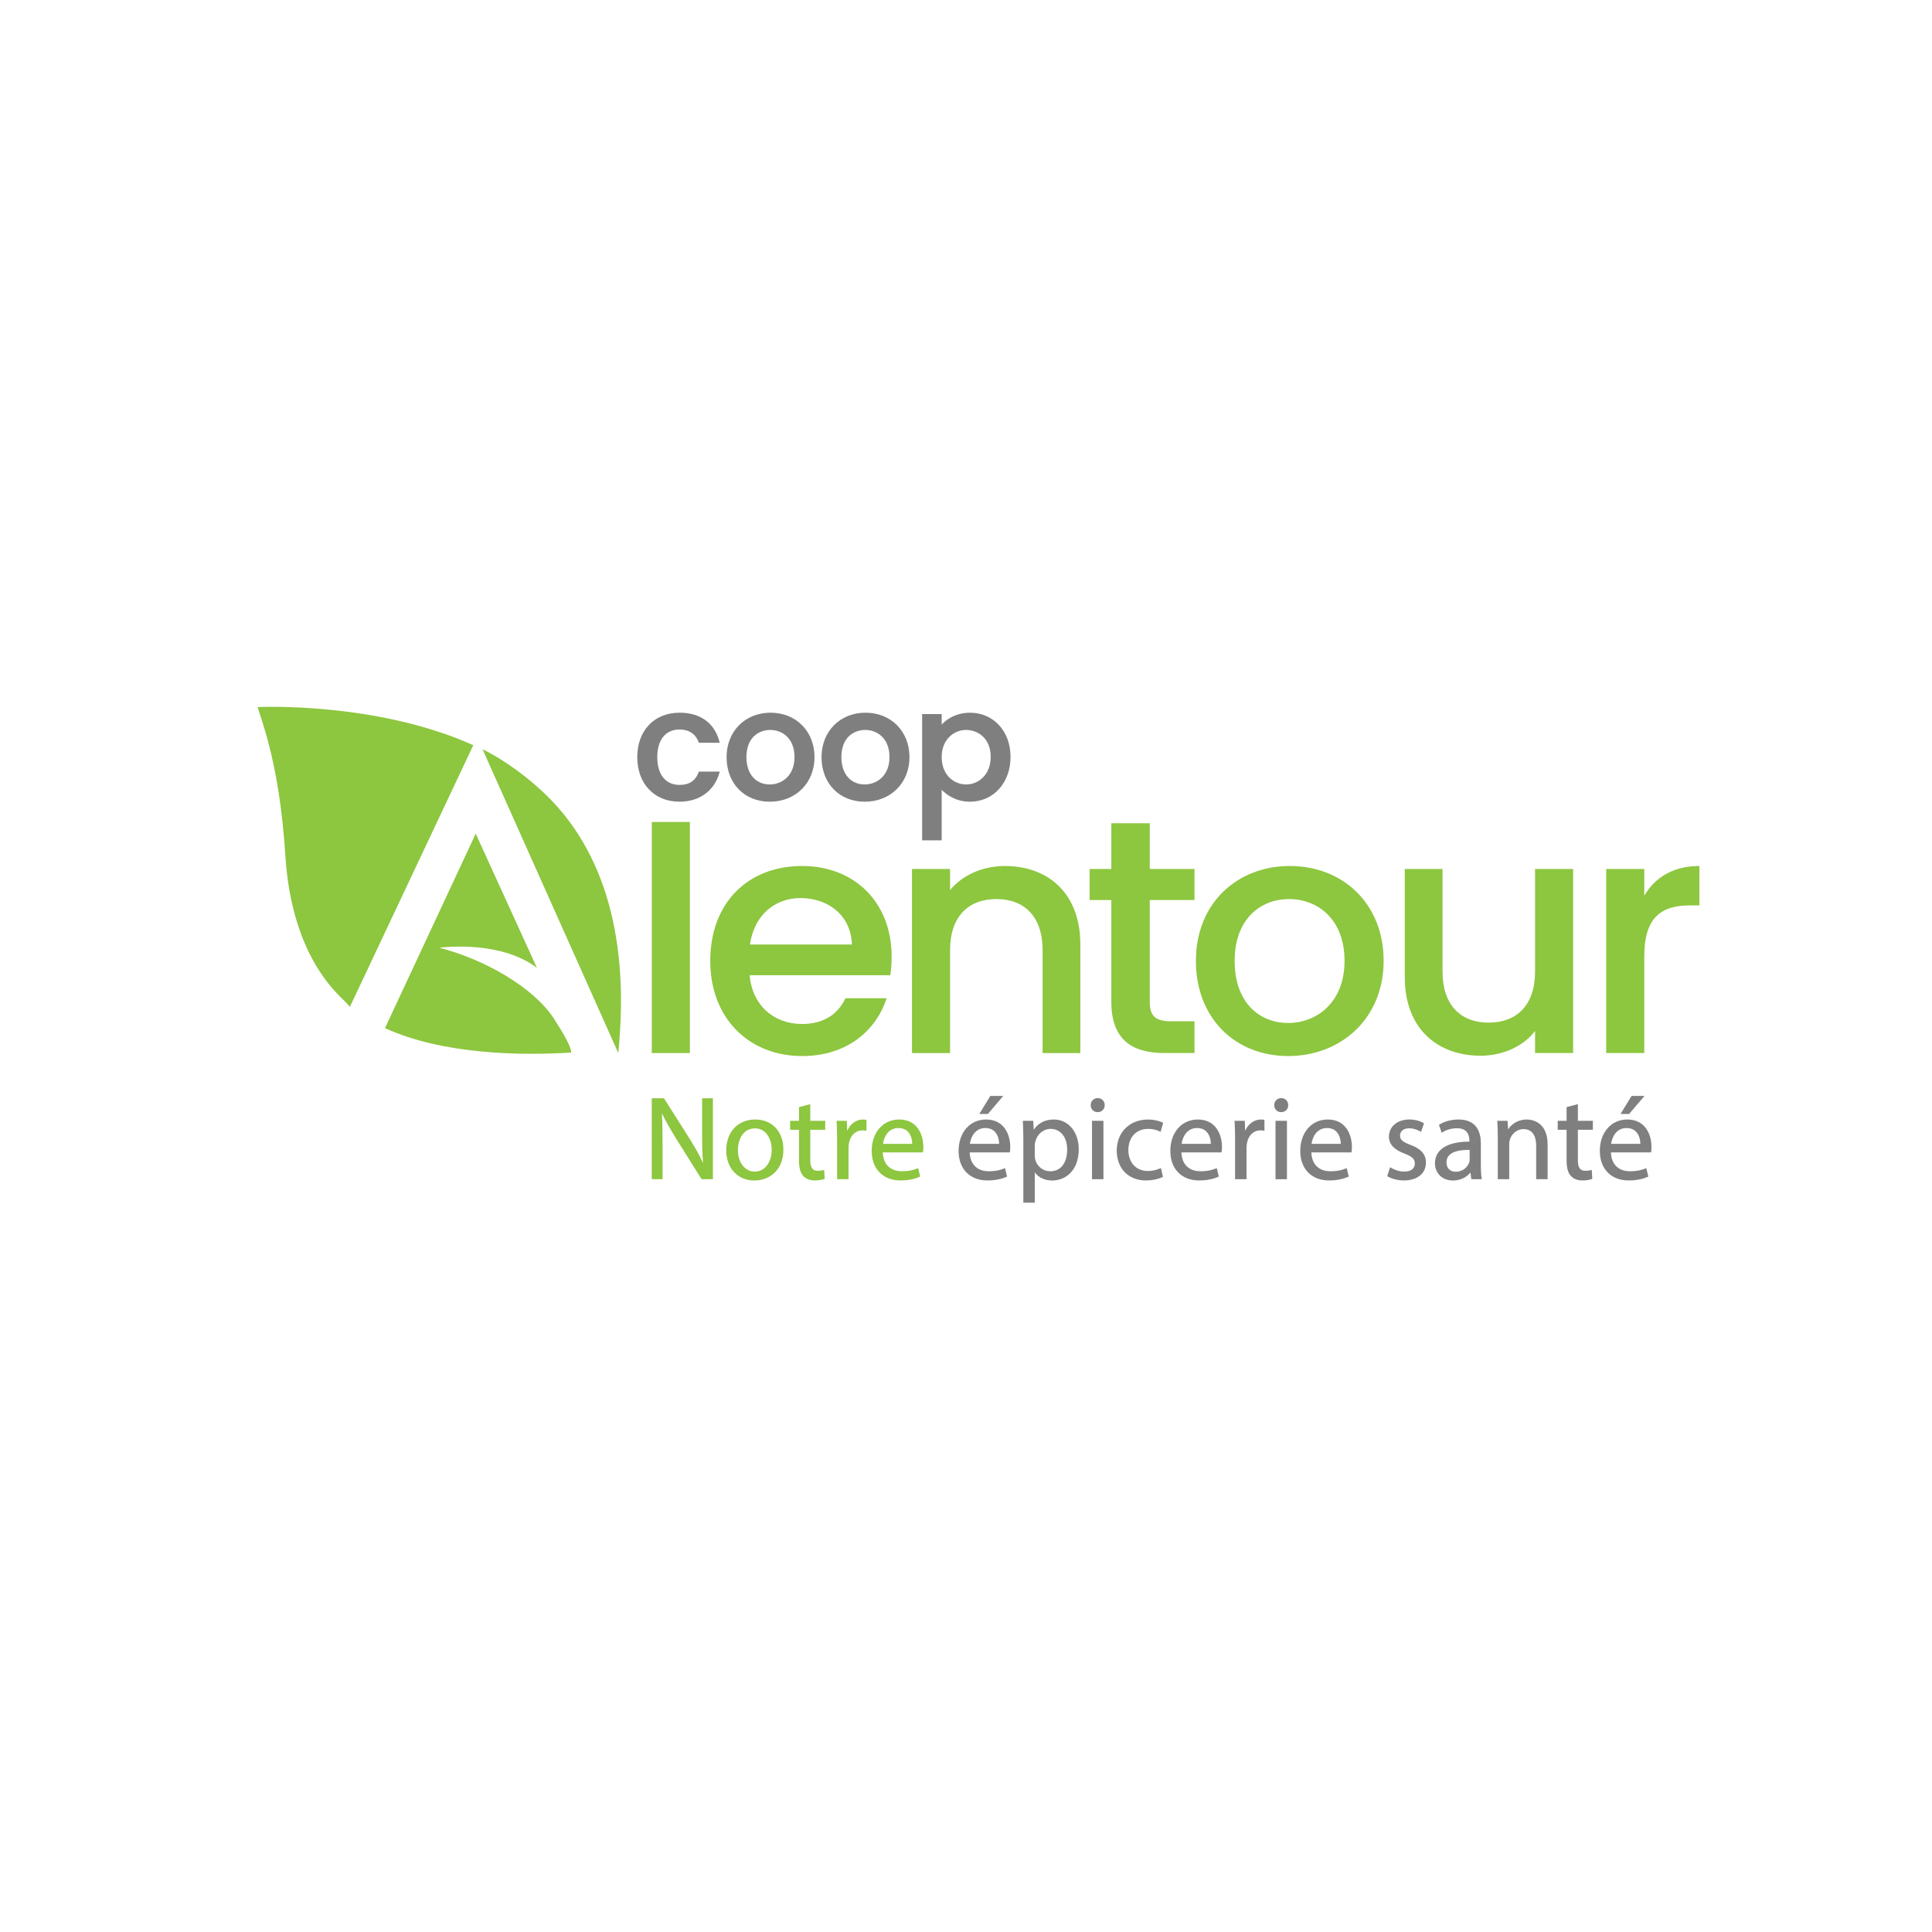 <?xml version="1.0" encoding="UTF-8"?><svg id="uuid-482f6027-f5ec-4bcc-aab2-ec1acc1ee161" xmlns="http://www.w3.org/2000/svg" viewBox="0 0 300 300"><g id="uuid-ae296666-2f67-41be-b70d-61769c23fd6d"><rect width="300" height="300" fill="none"/><path d="M108.471,119.927c-.484,1.315-1.45,1.954-2.95,1.954-2.167,0-3.461-1.613-3.461-4.315,0-2.687,1.294-4.291,3.461-4.291,1.451,0,2.498.694,2.95,1.953l.039.11h3.249l-.056-.209c-.769-2.877-2.964-4.462-6.182-4.462-3.928,0-6.567,2.772-6.567,6.899s2.639,6.922,6.567,6.922c3.069,0,5.38-1.667,6.181-4.459l.061-.212h-3.252l-.04.108h0Z" fill="#7f7f7f"/><path d="M119.65,110.667c-3.956,0-6.828,2.901-6.828,6.899,0,4.076,2.759,6.922,6.709,6.922,4.025,0,6.946-2.911,6.946-6.922s-2.871-6.899-6.828-6.899h0ZM119.532,121.81c-2.204,0-3.627-1.666-3.627-4.244,0-3.115,1.992-4.22,3.698-4.22,1.877,0,3.77,1.305,3.77,4.22s-1.991,4.244-3.841,4.244Z" fill="#7f7f7f"/><path d="M134.396,110.667c-3.956,0-6.828,2.901-6.828,6.899,0,4.076,2.759,6.922,6.709,6.922,4.025,0,6.946-2.911,6.946-6.922s-2.871-6.899-6.828-6.899h0ZM134.277,121.81c-2.204,0-3.627-1.666-3.627-4.244,0-3.115,1.992-4.22,3.698-4.22,1.877,0,3.77,1.305,3.77,4.22s-1.991,4.244-3.841,4.244h0Z" fill="#7f7f7f"/><path d="M150.61,110.667c-1.716,0-3.322.682-4.386,1.843v-1.63h-3.034v19.606h3.034v-7.845c.713.729,2.169,1.846,4.386,1.846,3.654,0,6.306-2.931,6.306-6.97,0-3.97-2.652-6.851-6.306-6.851h0ZM150.018,113.346c1.839,0,3.817,1.306,3.817,4.173,0,2.817-1.92,4.291-3.817,4.291-1.885,0-3.793-1.458-3.793-4.244,0-2.771,1.908-4.22,3.793-4.22Z" fill="#7f7f7f"/><path d="M255.324,163.516h-5.913v-28.579h5.913v4.15c1.66-2.853,4.513-4.616,8.558-4.616v6.12h-1.504c-4.356,0-7.054,1.815-7.054,7.884v15.041h0Z" fill="#8dc63f"/><path d="M101.211,127.637h5.913v35.88h-5.913v-35.88Z" fill="#8dc63f"/><path d="M124.55,163.983c-8.194,0-14.263-5.809-14.263-14.782s5.81-14.73,14.263-14.73c8.143,0,13.9,5.654,13.9,14.056,0,.985-.052,1.919-.208,2.905h-21.836c.414,4.72,3.786,7.573,8.143,7.573,3.631,0,5.654-1.763,6.743-3.994h6.38c-1.607,4.979-6.12,8.973-13.122,8.973h0ZM116.459,146.66h15.819c-.104-4.409-3.579-7.21-7.988-7.21-3.993,0-7.21,2.697-7.831,7.21Z" fill="#8dc63f"/><path d="M161.894,147.542c0-5.239-2.853-7.936-7.158-7.936-4.357,0-7.21,2.697-7.21,7.936v15.975h-5.913v-28.579h5.913v3.268c1.919-2.334,5.083-3.734,8.506-3.734,6.691,0,11.723,4.201,11.723,12.189v16.857h-5.861v-15.975h0Z" fill="#8dc63f"/><path d="M172.567,139.761h-3.371v-4.824h3.371v-7.105h5.965v7.105h6.95v4.824h-6.95v15.819c0,2.127.83,3.008,3.32,3.008h3.63v4.927h-4.668c-5.083,0-8.247-2.127-8.247-7.936v-15.819h0Z" fill="#8dc63f"/><path d="M200.015,163.983c-8.143,0-14.315-5.809-14.315-14.782s6.431-14.73,14.575-14.73,14.575,5.757,14.575,14.73-6.639,14.782-14.834,14.782h0ZM200.015,158.848c4.409,0,8.766-3.164,8.766-9.647s-4.201-9.595-8.61-9.595c-4.46,0-8.454,3.112-8.454,9.595s3.838,9.647,8.298,9.647h0Z" fill="#8dc63f"/><path d="M244.277,163.516h-5.913v-3.423c-1.867,2.438-5.083,3.838-8.455,3.838-6.691,0-11.774-4.201-11.774-12.189v-16.805h5.861v15.923c0,5.238,2.853,7.935,7.158,7.935,4.357,0,7.21-2.697,7.21-7.935v-15.923h5.913v28.579h0Z" fill="#8dc63f"/><path d="M54.332,156.342l19.161-40.631c-15.19-6.815-33.493-5.919-33.493-5.919,0,0,.336,1.014.827,2.584,2.135,6.824,3.06,13.819,3.51,20.822.366,5.698,2.003,15.091,8.428,21.517.442.442.906.862,1.567,1.628Z" fill="#8dc63f"/><path d="M86.024,158.189c-3.088-4.766-10.592-9.176-17.838-11.032,4.395-.467,10.901-.142,15.192,3.136l-9.51-20.843-14.088,30.2c9.033,4.123,21.228,4.281,28.879,3.786,0,0,.496-.413-2.637-5.248h0Z" fill="#8dc63f"/><path d="M85.14,123.776c-2.745-2.745-6.644-5.703-10.208-7.425l21.076,47.166c.746-7.794,1.953-26.919-10.869-39.74h0Z" fill="#8dc63f"/><path d="M109.023,175.816c0,1.79.026,3.234.147,4.765-.548-1.159-1.213-2.357-2.074-3.739l-3.974-6.271-.024-.038h-1.891v12.574h1.675v-5.389c0-1.854-.018-3.332-.102-4.848.623,1.31,1.42,2.649,2.194,3.909l3.944,6.289.025.039h1.757v-12.574h-1.675v5.284h0Z" fill="#8dc63f"/><path d="M117.274,173.835c-2.694,0-4.504,1.931-4.504,4.804,0,2.749,1.794,4.669,4.363,4.669,2.245,0,4.511-1.491,4.511-4.822,0-2.782-1.756-4.651-4.369-4.651h0ZM119.83,178.542c0,1.963-1.106,3.388-2.63,3.388-1.516,0-2.616-1.405-2.616-3.34,0-1.68.818-3.376,2.645-3.376,1.787,0,2.601,1.725,2.601,3.328h0Z" fill="#8dc63f"/><path d="M125.818,171.45l-1.752.462v2.126h-1.379v1.392h1.379v4.779c0,1.119.213,1.897.649,2.377.403.46,1.046.714,1.81.714.57,0,1.108-.083,1.477-.229l.056-.022-.084-1.396-.101.031c-.24.074-.556.114-.914.114-.8,0-1.142-.494-1.142-1.653v-4.715h2.326v-1.392h-2.326v-2.588h0Z" fill="#8dc63f"/><path d="M134.01,173.835c-1.053,0-1.997.684-2.463,1.763l-.055-1.56h-1.587l.005.088c.049.861.074,1.767.074,2.768v6.213h1.777v-4.84c0-.254.023-.517.064-.741.224-1.236,1.024-2.003,2.086-2.003.225,0,.38.013.534.045l.1.021v-1.691l-.064-.015c-.147-.034-.278-.047-.469-.047h0Z" fill="#8dc63f"/><path d="M139.629,173.835c-2.515,0-4.272,2.01-4.272,4.888,0,2.78,1.752,4.576,4.464,4.576,1.444,0,2.431-.313,3.005-.575l.062-.029-.323-1.31-.089.037c-.537.222-1.246.45-2.434.45-1.801,0-2.903-1.092-2.962-2.925h6.226l.014-.066c.038-.187.057-.441.057-.776,0-1.97-.981-4.27-3.747-4.27h0ZM137.109,177.617c.16-1.154.874-2.455,2.392-2.455.612,0,1.108.188,1.472.558.597.607.673,1.525.678,1.897h-4.542,0Z" fill="#8dc63f"/><path d="M155.784,170.175h-2.005l-1.716,2.803h1.333l2.389-2.803Z" fill="#7f7f7f"/><path d="M153.122,173.835c-2.515,0-4.272,2.01-4.272,4.888,0,2.78,1.752,4.576,4.464,4.576,1.444,0,2.431-.313,3.005-.575l.062-.029-.323-1.31-.089.037c-.537.222-1.246.45-2.434.45-1.801,0-2.903-1.092-2.962-2.925h6.226l.014-.066c.038-.187.057-.441.057-.776,0-1.97-.981-4.27-3.747-4.27h0ZM150.602,177.617c.16-1.154.874-2.455,2.392-2.455.612,0,1.108.188,1.472.559.597.607.673,1.525.678,1.897h-4.542,0Z" fill="#7f7f7f"/><path d="M163.645,173.835c-1.357,0-2.433.55-3.126,1.594l-.082-1.391h-1.612l.005.087c.05.973.073,1.894.073,2.896v9.731h1.775v-4.707c.568.795,1.56,1.264,2.698,1.264,2.056,0,4.131-1.507,4.131-4.873,0-2.666-1.624-4.6-3.862-4.6h0ZM165.71,178.509c0,2.076-1.006,3.366-2.624,3.366-1.117,0-2.058-.738-2.34-1.834-.045-.202-.068-.417-.068-.64v-1.54c0-.21.054-.451.101-.637.287-1.14,1.261-1.935,2.369-1.935,1.275,0,2.562.996,2.562,3.221h0Z" fill="#7f7f7f"/><path d="M170.456,170.513c-.301,0-.577.111-.777.312-.202.203-.313.479-.312.779,0,.306.11.586.313.789.193.194.459.3.748.3.324,0,.603-.108.807-.312.198-.199.307-.475.306-.778-.005-.632-.46-1.09-1.083-1.09h0Z" fill="#7f7f7f"/><path d="M169.564,174.038h1.777v9.069h-1.777v-9.069Z" fill="#7f7f7f"/><path d="M178.27,175.293c.709,0,1.333.141,1.854.419l.09.048.407-1.407-.059-.031c-.452-.241-1.336-.484-2.289-.484-2.865,0-4.866,1.986-4.866,4.83,0,2.771,1.819,4.632,4.526,4.632,1.12,0,2.073-.271,2.591-.524l.059-.029-.31-1.376-.092.04c-.506.219-1.092.421-1.949.421-1.805,0-3.019-1.306-3.019-3.249-.002-.994.323-1.869.916-2.463.539-.54,1.28-.826,2.142-.826h0Z" fill="#7f7f7f"/><path d="M186,173.835c-2.515,0-4.272,2.01-4.272,4.888,0,2.78,1.752,4.576,4.464,4.576,1.444,0,2.431-.313,3.005-.575l.062-.029-.323-1.31-.089.037c-.537.222-1.246.45-2.434.45-1.801,0-2.903-1.092-2.962-2.925h6.226l.014-.066c.038-.188.057-.442.057-.776,0-1.97-.981-4.27-3.747-4.27h0ZM183.479,177.617c.161-1.154.874-2.455,2.392-2.455.612,0,1.108.188,1.473.559.597.607.673,1.525.678,1.897h-4.542Z" fill="#7f7f7f"/><path d="M195.807,173.835c-1.053,0-1.997.684-2.463,1.763l-.055-1.56h-1.587l.005.088c.049.86.074,1.766.074,2.768v6.213h1.777v-4.84c0-.254.023-.517.064-.741.224-1.236,1.024-2.003,2.086-2.003.225,0,.38.013.533.045l.1.021v-1.691l-.064-.015c-.146-.034-.278-.047-.469-.047h0Z" fill="#7f7f7f"/><path d="M198.952,170.513c-.301,0-.577.111-.777.312-.202.203-.313.479-.312.779,0,.306.11.586.313.789.193.194.459.3.748.3.324,0,.603-.108.807-.312.198-.199.307-.475.306-.778-.005-.632-.461-1.09-1.084-1.09h0Z" fill="#7f7f7f"/><path d="M198.06,174.038h1.777v9.069h-1.777v-9.069Z" fill="#7f7f7f"/><path d="M206.175,173.835c-2.515,0-4.272,2.01-4.272,4.888,0,2.78,1.752,4.576,4.464,4.576,1.444,0,2.431-.313,3.005-.575l.062-.029-.323-1.31-.089.037c-.537.222-1.246.45-2.434.45-1.801,0-2.903-1.092-2.962-2.925h6.226l.014-.066c.038-.188.057-.442.057-.776,0-1.97-.981-4.27-3.747-4.27h0ZM203.654,177.617c.161-1.154.874-2.455,2.392-2.455.612,0,1.108.188,1.473.559.597.607.673,1.525.678,1.897h-4.543,0Z" fill="#7f7f7f"/><path d="M219.032,177.782c-1.133-.439-1.638-.752-1.638-1.441,0-.681.559-1.139,1.392-1.139.841,0,1.478.32,1.782.511l.089.055.458-1.339-.057-.034c-.583-.356-1.394-.56-2.224-.56-1.862,0-3.163,1.107-3.163,2.693-.004,1.128.833,2.028,2.419,2.602,1.197.449,1.601.841,1.601,1.553,0,.778-.616,1.243-1.647,1.243-.764,0-1.607-.312-2.102-.622l-.09-.056-.446,1.386.057.033c.683.402,1.61.632,2.544.632,2.073,0,3.412-1.086,3.412-2.766-.004-1.289-.741-2.138-2.389-2.752h0Z" fill="#7f7f7f"/><path d="M229.947,180.893v-3.331c0-1.7-.601-3.727-3.468-3.727-1.097,0-2.213.297-2.983.794l-.055.035.423,1.24.09-.06c.615-.41,1.475-.656,2.292-.65.62,0,1.098.162,1.42.483.335.333.505.834.505,1.488v.106h-.018c-2.078,0-3.634.456-4.504,1.32-.55.546-.829,1.246-.829,2.08,0,1.311.963,2.638,2.802,2.638,1.097,0,2.099-.465,2.709-1.25l.133,1.048h1.631l-.016-.096c-.089-.542-.133-1.254-.133-2.117h0ZM228.204,178.559v1.468c0,.168-.026.34-.072.483-.227.662-.911,1.435-2.092,1.435-.691,0-1.429-.386-1.429-1.467,0-.46.152-.842.452-1.135.532-.521,1.528-.784,2.961-.784.059,0,.119,0,.18.001h0Z" fill="#7f7f7f"/><path d="M237.094,173.835c-1.454,0-2.453.794-2.919,1.539l-.082-1.337h-1.597l.005.088c.036.621.074,1.391.074,2.4v6.581h1.777v-5.448c0-.253.041-.53.107-.725.256-.798,1.005-1.604,2.102-1.604,1.719,0,1.975,1.605,1.975,2.562v5.216h1.777v-5.394c0-3.69-2.683-3.877-3.221-3.877h0Z" fill="#7f7f7f"/><path d="M245.012,171.45l-1.752.462v2.126h-1.379v1.392h1.379v4.779c0,1.119.213,1.897.649,2.377.403.46,1.046.714,1.81.714.57,0,1.108-.083,1.477-.229l.056-.022-.084-1.396-.101.031c-.24.074-.556.114-.913.114-.8,0-1.142-.494-1.142-1.653v-4.715h2.327v-1.392h-2.327v-2.588h0Z" fill="#7f7f7f"/><path d="M252.694,173.835c-2.515,0-4.272,2.01-4.272,4.888,0,2.78,1.752,4.576,4.464,4.576,1.444,0,2.431-.313,3.005-.575l.062-.029-.323-1.31-.089.037c-.537.222-1.246.45-2.434.45-1.801,0-2.903-1.092-2.962-2.925h6.226l.014-.066c.038-.188.057-.442.057-.776,0-1.97-.981-4.27-3.747-4.27h0ZM250.173,177.617c.161-1.154.874-2.455,2.392-2.455.612,0,1.108.188,1.473.559.597.607.673,1.525.678,1.897h-4.542,0Z" fill="#7f7f7f"/><path d="M255.355,170.175h-2.006l-1.716,2.803h1.333l2.389-2.803Z" fill="#7f7f7f"/></g></svg>